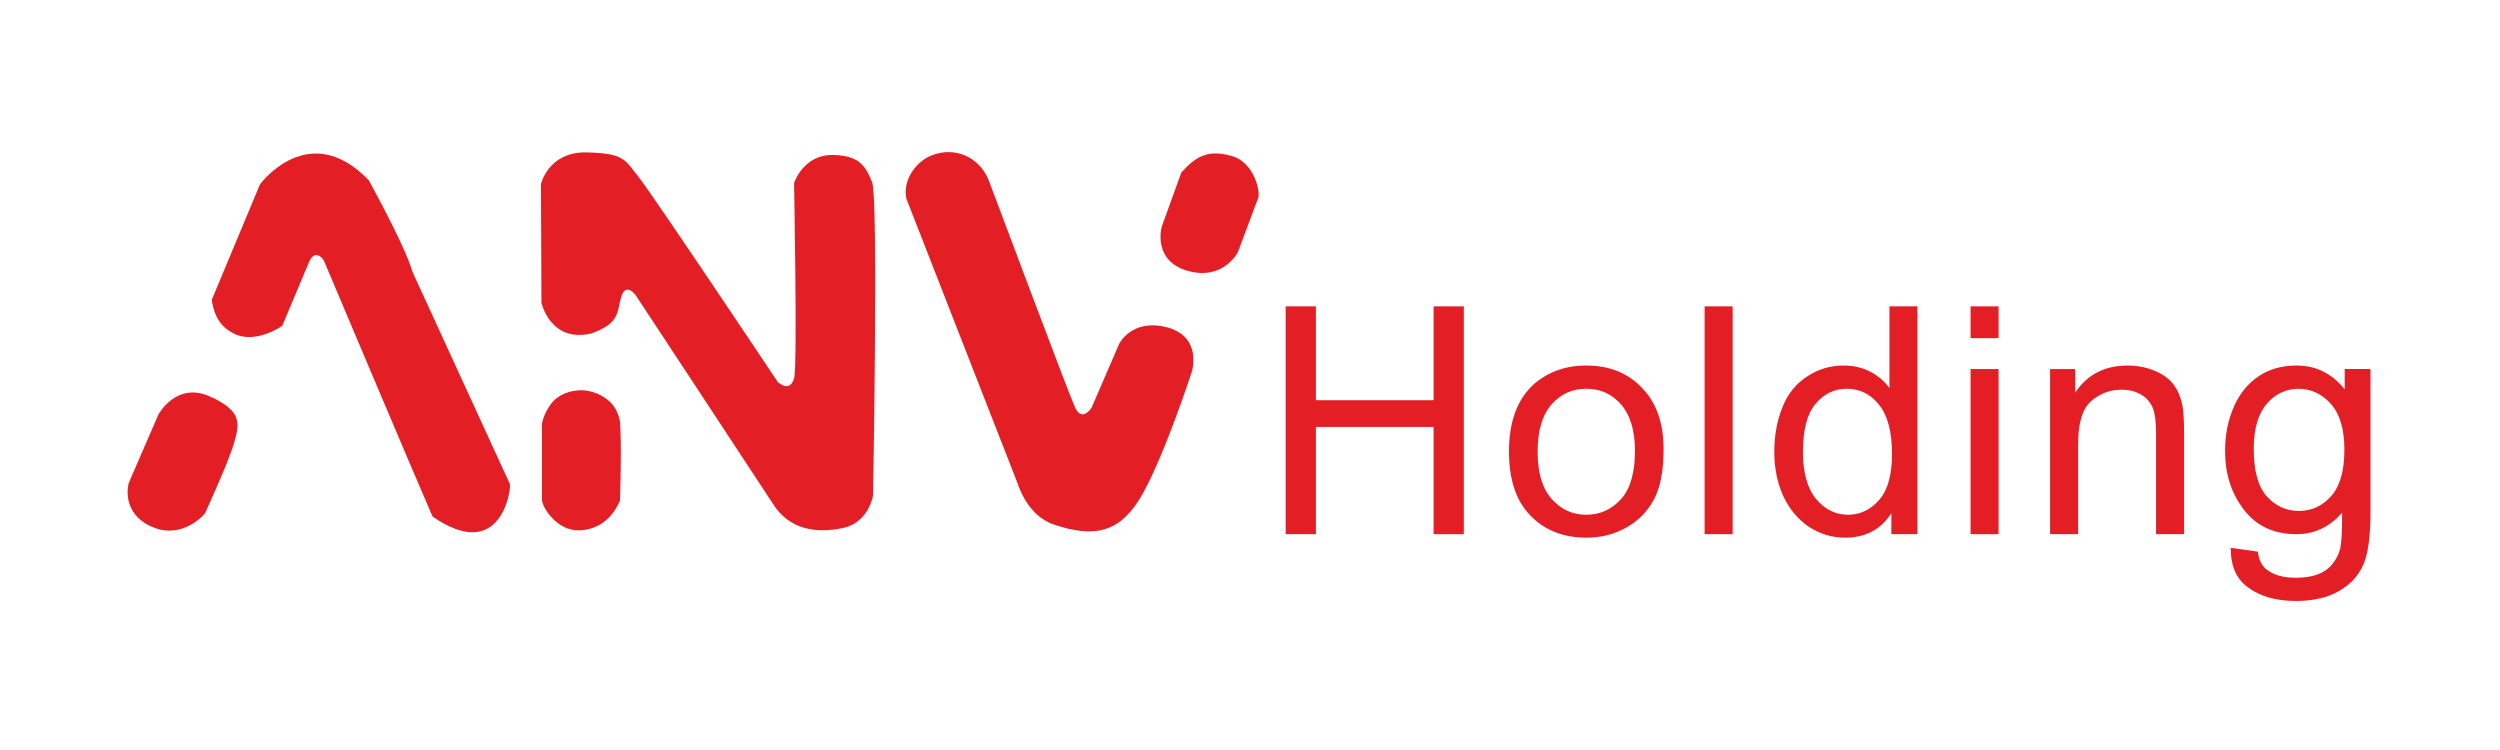 <?xml version="1.0" encoding="UTF-8"?> <!-- Creator: CorelDRAW 2021 (64-Bit) --> <svg xmlns="http://www.w3.org/2000/svg" xmlns:xlink="http://www.w3.org/1999/xlink" xmlns:xodm="http://www.corel.com/coreldraw/odm/2003" xml:space="preserve" width="100mm" height="30mm" style="shape-rendering:geometricPrecision; text-rendering:geometricPrecision; image-rendering:optimizeQuality; fill-rule:evenodd; clip-rule:evenodd" viewBox="0 0 10000 3000"> <defs> <style type="text/css"> <![CDATA[ .fil0 {fill:#E31E24} .fil1 {fill:#E31E24;fill-rule:nonzero} ]]> </style> </defs> <g id="Слой_x0020_1">  <g id="_2140264492928"> <path class="fil0" d="M516.04 1929.34l117.83 -271.48c0,0 70.69,-131.97 204.55,-72.59 133.87,59.38 118.79,111.24 98.06,185.7 -20.76,74.46 -116.9,282.78 -116.9,282.78 0,0 -82.95,101.82 -201.71,57.52 -118.79,-44.3 -113.14,-148.01 -101.83,-181.93z"></path> <path class="fil0" d="M847.15 1199.09l193.04 -462.21c0,0 196.06,-265.84 435.49,-15.08 160.25,294.09 173.44,363.85 173.44,363.85l390.28 850.27c6.61,17.89 -33.92,321.43 -309.19,130.07 -73.53,-167.79 -435.49,-1025.6 -435.49,-1025.6 0,0 -33.87,-50.91 -59.33,9.42 -25.45,60.34 -106.52,253.58 -106.52,253.58 0,0 -104.48,73.09 -189.37,32.79 -37.98,-18.02 -80.37,-50.11 -92.35,-137.09z"></path> <path class="fil0" d="M2167.69 1694.53l0 301.65c-2.04,29.35 58.91,128.83 150.85,125.19 46.99,-1.86 119.64,-22.72 161.15,-118.58 7.57,-235.67 0.96,-300.73 0.96,-300.73 1.98,-9.94 -5.17,-52.48 -30.13,-83.21 -29.51,-36.29 -86.57,-62.19 -138.69,-57.34 -30.57,2.87 -76.35,12.71 -107.89,54.14 -13.56,17.87 -29.2,45.86 -36.25,78.88z"></path> <path class="fil0" d="M2165.8 1210.96l-1.88 -475.09c0,0 30.15,-130.07 182.86,-126.3 152.71,3.77 152.71,30.16 207.39,98.03 54.66,67.88 558.02,821.98 558.02,821.98 10.98,6.22 48.1,39.58 65.06,-18.85 12.24,-66.94 -0.95,-778.63 -0.95,-778.63 0,0 36.86,-114.26 155.52,-112.17 106.96,1.88 130.74,45.62 156.48,108.4 25.72,62.79 3.74,1253.7 3.74,1253.7 0,0 -16.98,108.38 -120.69,130.04 -103.68,21.69 -215.86,9.45 -282.78,-101.8 -66.94,-102.75 -545.81,-829.51 -545.81,-829.51 0,0 -38.7,-53.73 -57.54,5.65 -18.85,59.41 -1.89,104.64 -118.76,147.06 -164.98,39.58 -200.66,-122.51 -200.66,-122.51z"></path> <path class="fil0" d="M3625.73 795.23l444.91 1138.7c0,0 36.4,127.67 144.22,163.99 166.54,56.16 269.27,32.51 357.26,-125.37 87.98,-157.87 195.13,-485.44 195.13,-485.44 0,0 45.31,-142.54 -103.87,-179.05 -136.65,-33.46 -186.48,66.87 -186.48,66.87l-110.29 255.47c0,0 -38.16,62.06 -66.92,-1.92 -28.76,-63.95 -340.32,-895.5 -340.32,-895.5 -33.64,-101.72 -137.4,-150.93 -235.48,-110.45 -63.33,26.16 -114.35,102.27 -98.16,172.7z"></path> <path class="fil0" d="M4725.19 690.23l-78.23 216.79c0,0 -38.67,135.74 103.69,176.28 142.33,40.53 200.78,-74.46 200.78,-74.46l80.11 -214c12.26,-16.01 -8.75,-143.55 -104.79,-170.99 -95.19,-27.21 -143.81,2.07 -201.56,66.38z"></path> <polygon class="fil1" points="5142.61,2136.62 5142.61,1225.42 5263.51,1225.42 5263.51,1600.83 5734.37,1600.83 5734.37,1225.42 5855.27,1225.42 5855.27,2136.62 5734.37,2136.62 5734.37,1707.74 5263.51,1707.74 5263.51,2136.62 "></polygon> <path class="fil1" d="M6035.94 1805.75c0,-120.91 34.36,-211.27 101.8,-271.09 57.26,-48.35 125.99,-72.54 207.44,-72.54 91.63,0 165.44,29.27 222.7,89.09 57.29,58.53 86.54,141.28 86.54,245.63 0,85.25 -12.72,151.45 -38.15,199.8 -25.46,48.36 -62.38,86.54 -110.74,113.26 -49.62,27.99 -101.79,40.72 -160.35,40.72 -91.62,0 -166.7,-29.28 -223.99,-89.07 -57.26,-58.56 -85.25,-143.83 -85.25,-255.8zm114.53 1.26c0,83.99 19.1,147.63 56,188.34 36.91,42.01 82.71,63.64 138.71,63.64 56,0 101.83,-21.63 139.98,-63.64 36.92,-41.98 54.74,-105.62 54.74,-192.16 0,-81.45 -19.08,-143.8 -56,-185.81 -36.89,-41.98 -82.72,-62.35 -138.72,-62.35 -56,0 -101.8,20.37 -138.71,62.35 -36.9,42.01 -56,104.36 -56,189.63z"></path> <polygon class="fil1" points="6818.55,2136.62 6818.55,1225.42 6930.54,1225.42 6930.54,2136.62 "></polygon> <path class="fil1" d="M7565.5 2136.62l0 -83.98c-42.01,64.9 -103.09,97.98 -184.55,97.98 -52.17,0 -100.53,-14 -145.07,-43.27 -43.27,-29.28 -77.63,-69.99 -101.82,-120.91 -24.16,-52.17 -36.89,-111.97 -36.89,-179.43 0,-66.17 11.43,-125.99 33.07,-179.43 21.63,-53.47 54.73,-94.18 99.27,-122.19 43.27,-29.25 92.91,-43.27 146.36,-43.27 39.45,0 75.07,8.9 106.91,25.45 30.54,16.55 55.99,38.19 75.07,64.91l0 -327.06 112 0 0 911.2 -104.35 0zm-353.81 -329.61c0,83.99 17.82,147.63 53.45,189.63 35.65,41.98 77.63,62.35 127.28,62.35 48.35,0 90.36,-20.37 124.72,-59.82 34.36,-39.45 50.89,-100.53 50.89,-183.25 0,-89.1 -17.82,-155.27 -52.18,-197.27 -34.36,-43.25 -77.63,-63.62 -128.52,-63.62 -50.91,0 -91.65,20.37 -125.99,61.09 -33.1,39.45 -49.65,104.35 -49.65,190.89z"></path> <path class="fil1" d="M7882.33 1352.68l0 -127.26 111.99 0 0 127.26 -111.99 0zm0 783.94l0 -660.48 111.99 0 0 660.48 -111.99 0z"></path> <path class="fil1" d="M8200.42 2136.62l0 -660.48 100.56 0 0 94.15c48.36,-72.52 118.35,-108.17 209.98,-108.17 39.45,0 76.36,7.64 109.44,21.63 33.09,14.02 58.55,33.1 75.1,56 16.52,22.93 27.99,50.91 34.36,82.72 3.8,20.37 6.35,57.29 6.35,108.17l0 405.98 -111.99 0 0 -400.86c0,-45.83 -3.82,-80.19 -12.73,-103.09 -8.91,-21.64 -24.17,-40.74 -45.8,-53.47 -22.93,-13.99 -48.38,-20.34 -78.92,-20.34 -47.07,0 -87.81,15.25 -122.17,45.8 -34.37,29.27 -52.18,86.54 -52.18,171.81l0 360.15 -112 0z"></path> <path class="fil1" d="M8923.26 2191.36l108.18 15.25c3.82,33.1 16.52,58.56 38.15,73.82 28.02,20.37 64.91,30.54 113.29,30.54 52.18,0 91.63,-10.17 120.88,-30.54 28.01,-20.37 47.09,-49.62 57.29,-86.54 5.08,-22.9 7.61,-71.26 7.61,-143.81 -49.62,57.27 -109.44,86.54 -183.25,86.54 -90.36,0 -160.35,-33.09 -209.97,-98 -50.91,-66.17 -75.11,-143.8 -75.11,-235.43 0,-63.64 11.47,-120.9 34.37,-174.34 22.92,-53.45 56,-94.19 99.27,-123.46 43.27,-29.25 94.18,-43.27 152.71,-43.27 77.63,0 141.27,31.83 192.18,95.44l0 -81.42 103.09 0 0 570.12c0,103.09 -10.2,175.64 -31.83,218.91 -20.35,43.27 -53.44,76.34 -99.27,101.8 -44.54,24.19 -100.53,36.92 -166.7,36.92 -78.9,0 -142.54,-17.82 -190.9,-53.47 -48.35,-34.37 -71.28,-87.81 -69.99,-159.06zm91.63 -395.81c0,85.27 16.55,148.91 50.91,188.36 35.63,39.45 77.61,59.82 129.81,59.82 52.18,0 94.16,-20.37 129.78,-59.82 34.37,-39.45 52.21,-100.53 52.21,-185.8 0,-80.19 -17.84,-141.28 -53.47,-181.99 -36.89,-40.72 -80.16,-61.09 -129.81,-61.09 -49.62,0 -92.89,20.37 -127.26,59.82 -34.36,40.72 -52.17,100.54 -52.17,180.7z"></path> </g> </g> </svg> 
